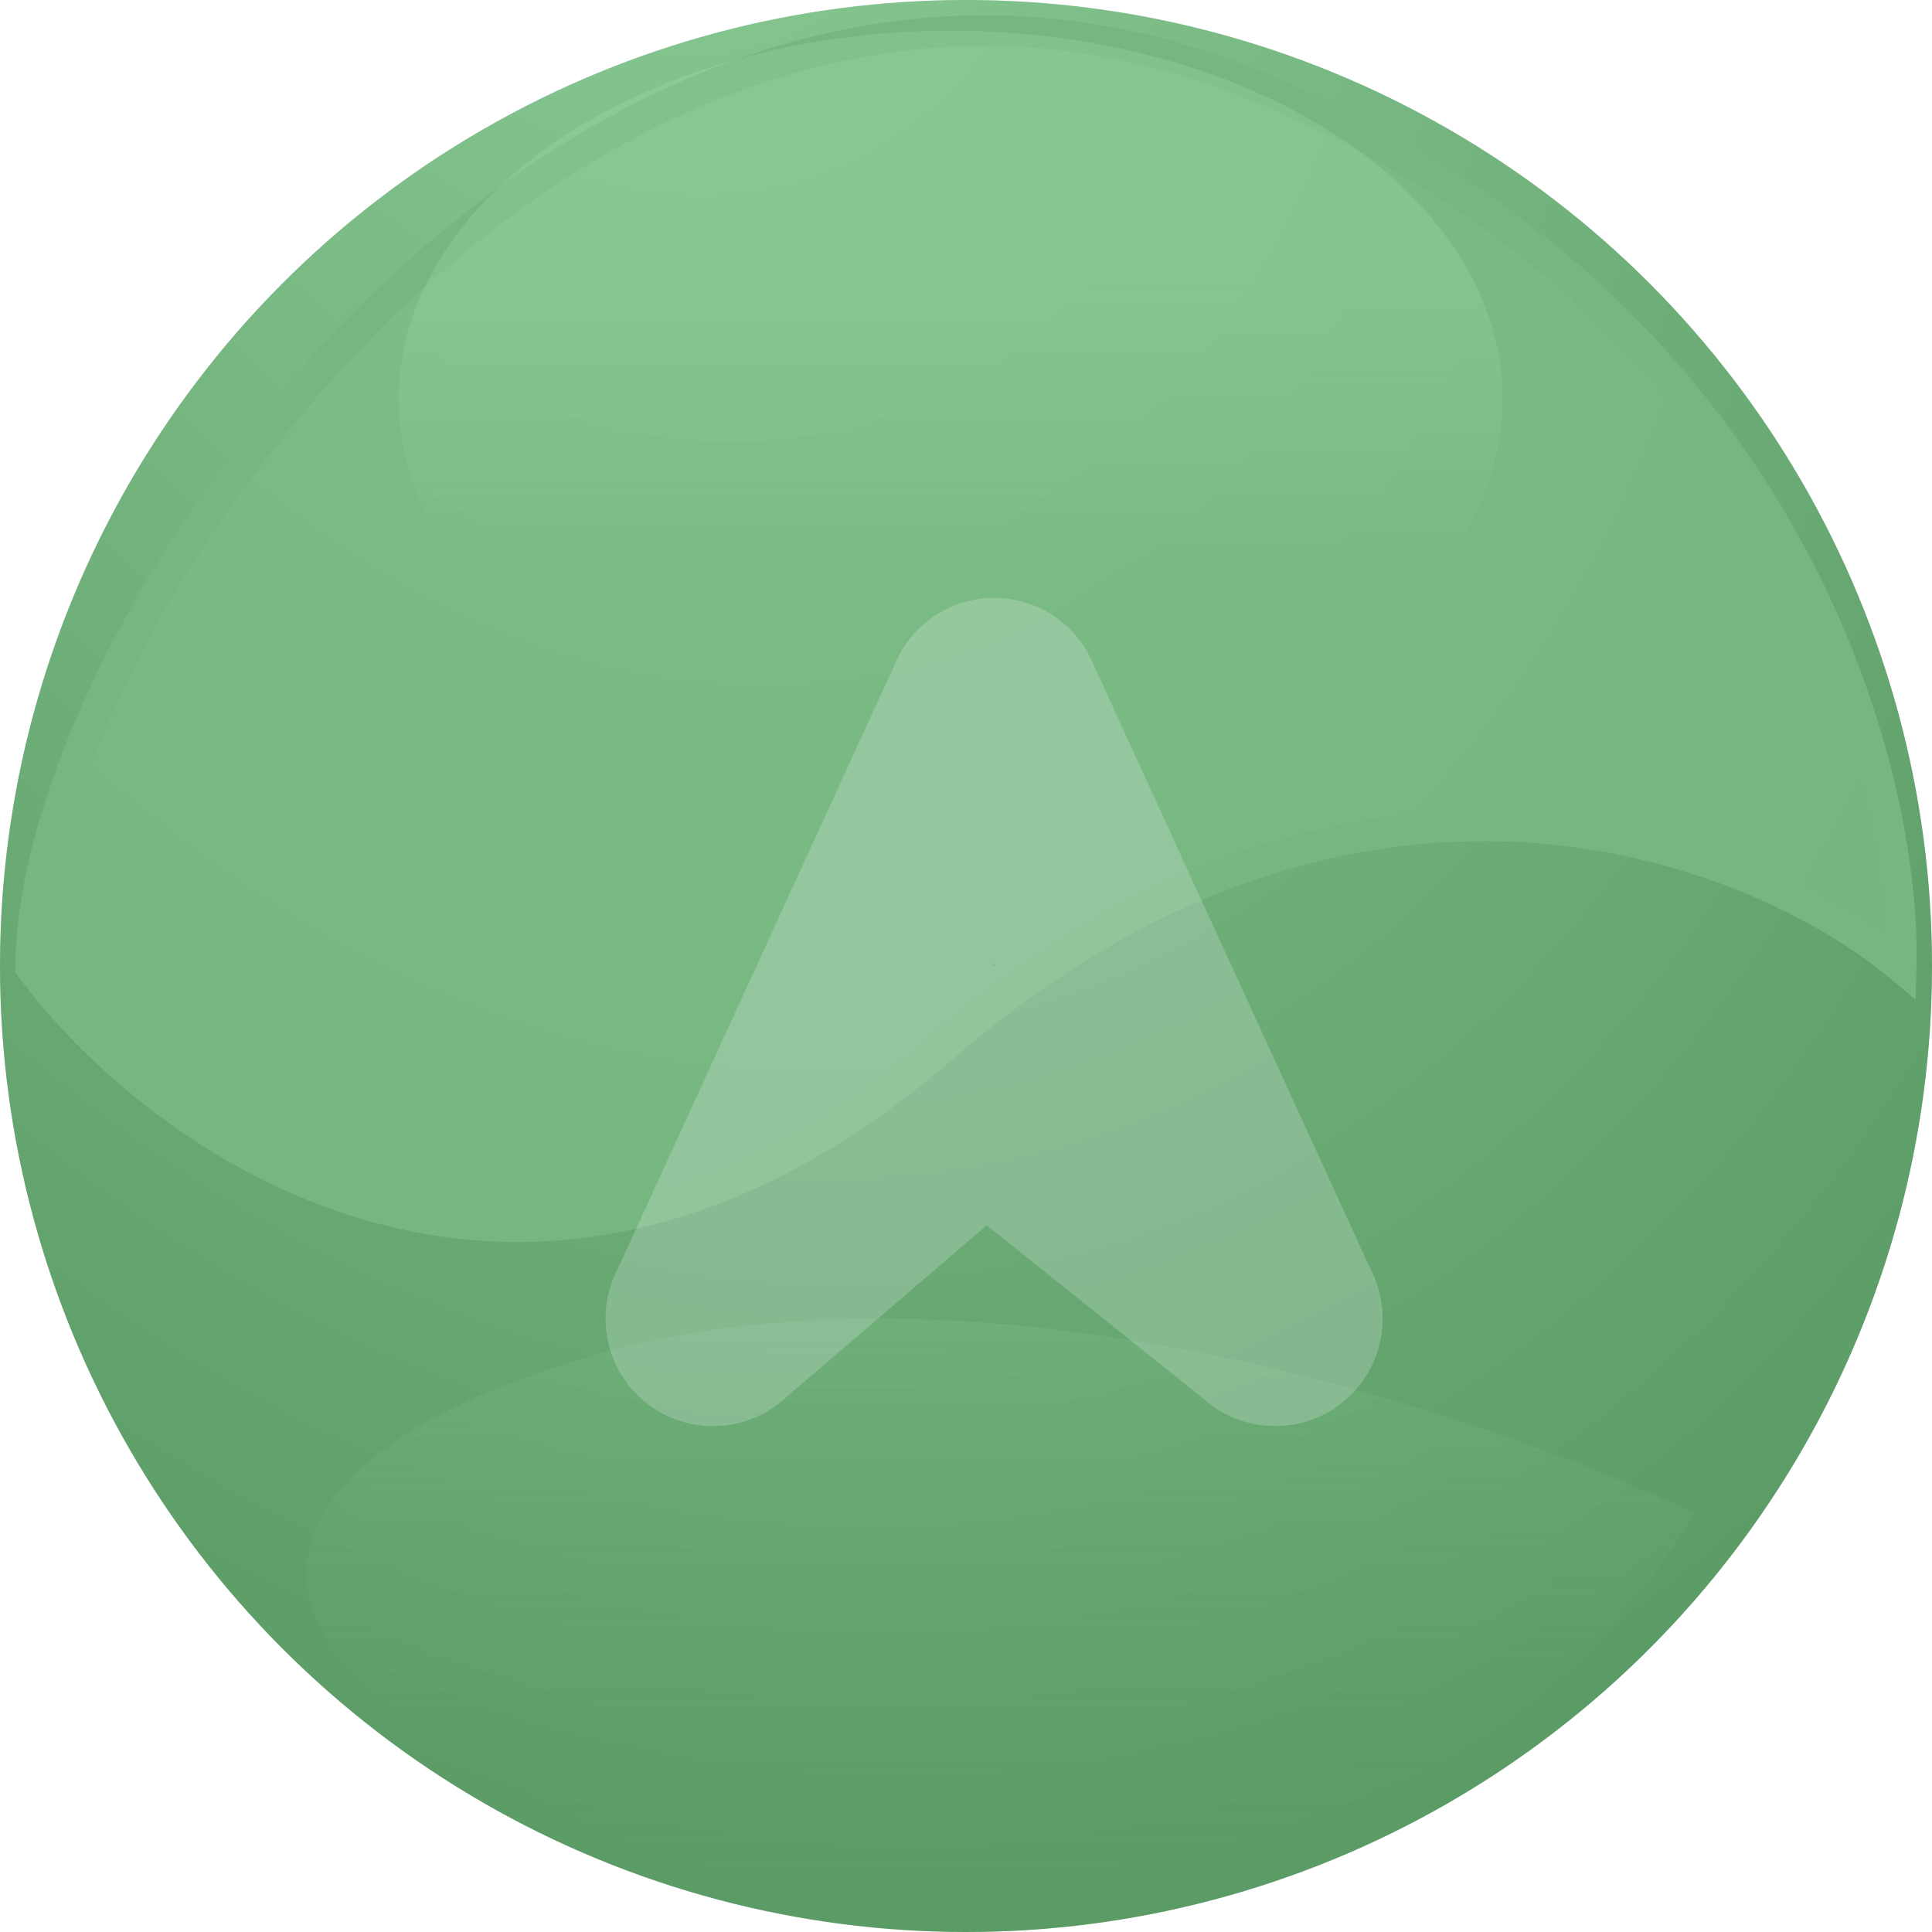 <svg width="63" height="63" viewBox="0 0 63 63" fill="none" xmlns="http://www.w3.org/2000/svg">
<circle cx="31.5" cy="31.5" r="31.5" fill="url(#paint0_radial_328_35)"/>
<path d="M30.729 34.163C17.197 45.868 5.271 37.298 1 31.55C1 20.053 19.452 -6.075 40.98 2.809C58.202 9.916 62.166 24.931 61.995 31.55C57.211 27.544 44.26 22.457 30.729 34.163Z" fill="#A6A6A6" fill-opacity="0.72" stroke="#9E9E9E"/>
<path d="M55.249 49.376C48.449 60.576 34.415 62.376 28.249 61.876C23.449 62.023 16.582 58.437 13.249 55.876C10.082 54.209 5.949 48.376 18.749 44.376C31.549 40.376 48.415 46.042 55.249 49.376Z" fill="url(#paint1_linear_328_35)" fill-opacity="0.2"/>
<ellipse cx="31" cy="13" rx="18" ry="12" fill="url(#paint2_linear_328_35)" fill-opacity="0.2"/>
<circle cx="31.5" cy="31.5" r="31.5" fill="#00FF2F" fill-opacity="0.25"/>
<g opacity="0.2" filter="url(#filter0_d_328_35)">
<path d="M32.415 22L41.582 42" stroke="white" stroke-width="7" stroke-linecap="round"/>
<path d="M31.582 34L41.582 42" stroke="white" stroke-width="7" stroke-linecap="round"/>
<path d="M32.415 22L23.249 42" stroke="white" stroke-width="7" stroke-linecap="round"/>
<path d="M32.582 34L23.249 42" stroke="white" stroke-width="7" stroke-linecap="round"/>
</g>
<defs>
<filter id="filter0_d_328_35" x="7.748" y="7.499" width="49.335" height="51.002" filterUnits="userSpaceOnUse" color-interpolation-filters="sRGB">
<feFlood flood-opacity="0" result="BackgroundImageFix"/>
<feColorMatrix in="SourceAlpha" type="matrix" values="0 0 0 0 0 0 0 0 0 0 0 0 0 0 0 0 0 0 127 0" result="hardAlpha"/>
<feOffset dy="1"/>
<feGaussianBlur stdDeviation="6"/>
<feComposite in2="hardAlpha" operator="out"/>
<feColorMatrix type="matrix" values="0 0 0 0 1 0 0 0 0 1 0 0 0 0 1 0 0 0 0.85 0"/>
<feBlend mode="normal" in2="BackgroundImageFix" result="effect1_dropShadow_328_35"/>
<feBlend mode="normal" in="SourceGraphic" in2="effect1_dropShadow_328_35" result="shape"/>
</filter>
<radialGradient id="paint0_radial_328_35" cx="0" cy="0" r="1" gradientUnits="userSpaceOnUse" gradientTransform="translate(20 -15) rotate(73.956) scale(79.601 55.827)">
<stop stop-color="#BDBDBD"/>
<stop offset="1" stop-color="#797979"/>
</radialGradient>
<linearGradient id="paint1_linear_328_35" x1="32.624" y1="43" x2="32.624" y2="61.95" gradientUnits="userSpaceOnUse">
<stop stop-color="#BABABA"/>
<stop offset="1" stop-color="#7B7B7B" stop-opacity="0"/>
</linearGradient>
<linearGradient id="paint2_linear_328_35" x1="31" y1="18.5" x2="31" y2="9" gradientUnits="userSpaceOnUse">
<stop stop-color="#F3F3F3" stop-opacity="0"/>
<stop offset="1" stop-color="#E7E7E7"/>
</linearGradient>
</defs>
</svg>
